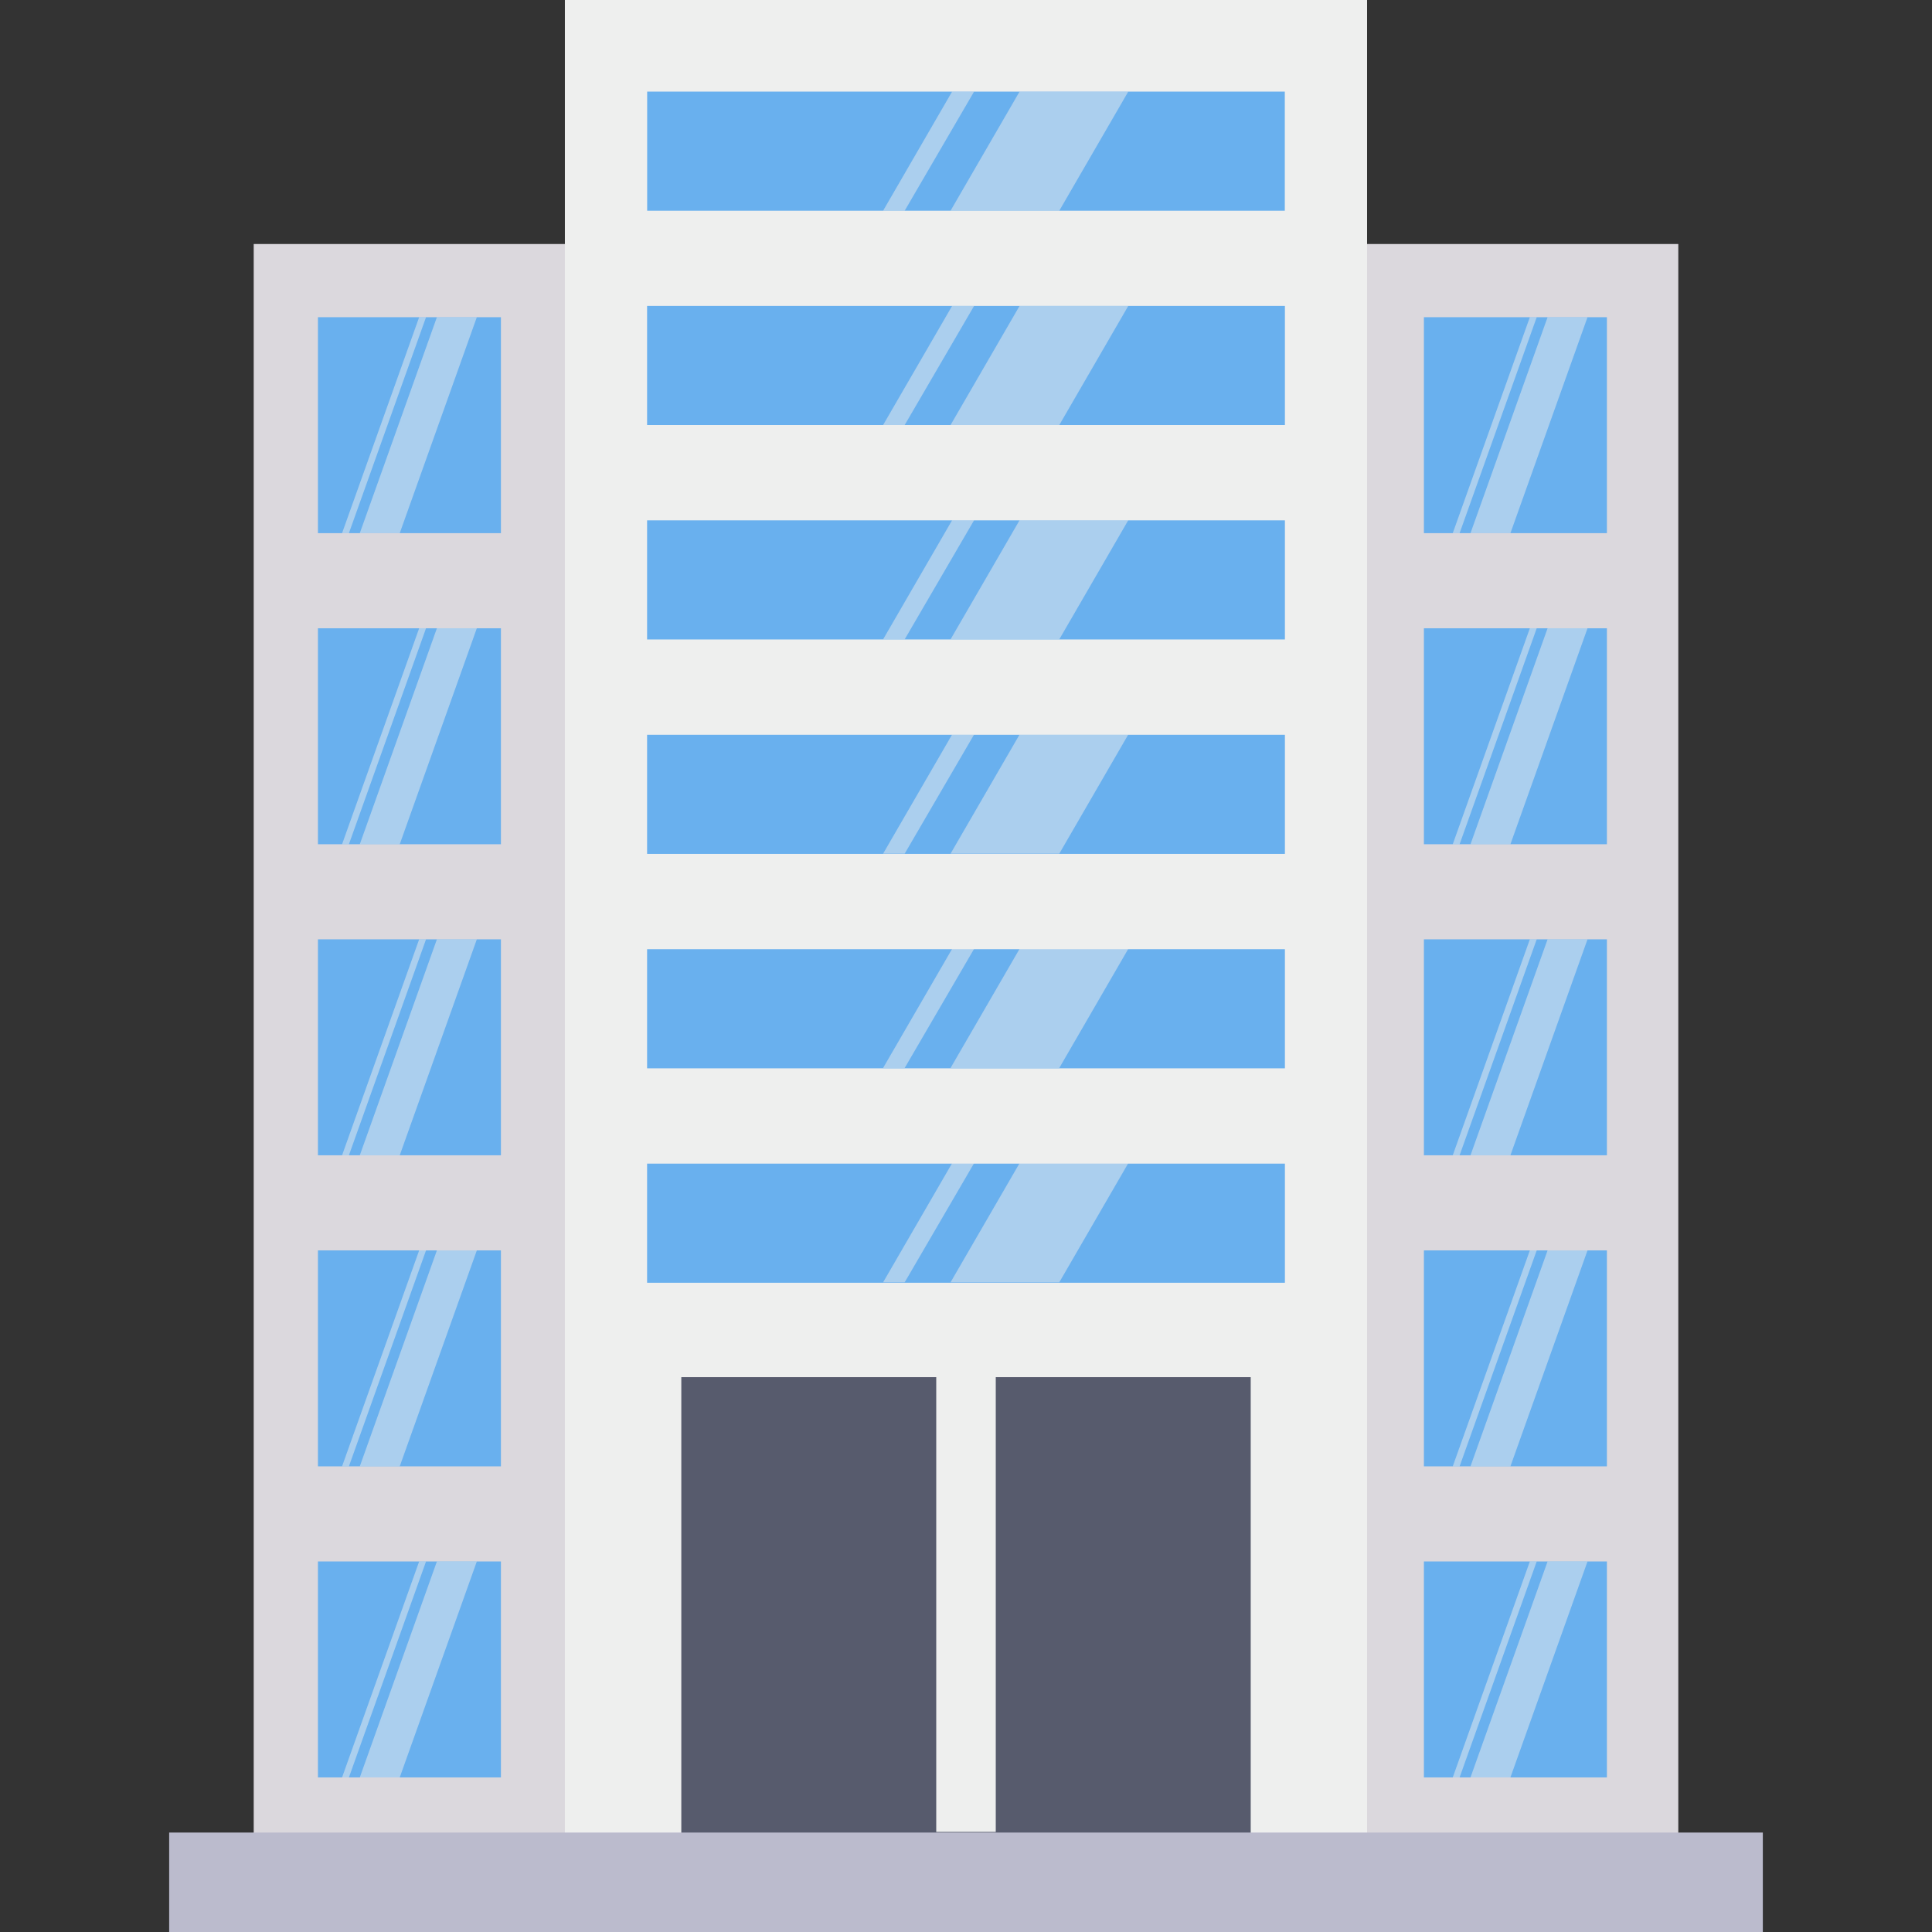 <svg xmlns="http://www.w3.org/2000/svg" width="512" viewBox="0 0 483.254 483.254" height="512" id="Capa_1"><rect x="0" y="0" width="483.254" height="483.254" fill="#333333" stroke="none"/><g><g id="icon_8_"><path fill="#dbd8dd" d="m63.46 61.037h356.335v401.814h-356.335z"></path><path fill="#eeefee" d="m141.299 0h200.651v462.846h-200.651z"></path><path fill="#69b0ee" d="m79.525 79.342h45.774v54.018h-45.774z"></path><path fill="#69b0ee" d="m79.525 157.152h45.774v54.018h-45.774z"></path><path fill="#69b0ee" d="m79.525 234.956h45.774v54.018h-45.774z"></path><path fill="#69b0ee" d="m79.525 312.766h45.774v54.018h-45.774z"></path><path fill="#69b0ee" d="m79.525 390.57h45.774v54.018h-45.774z"></path><path fill="#69b0ee" d="m356.164 79.342h45.774v54.018h-45.774z"></path><path fill="#69b0ee" d="m356.164 157.152h45.774v54.018h-45.774z"></path><path fill="#69b0ee" d="m356.164 234.956h45.774v54.018h-45.774z"></path><path fill="#69b0ee" d="m356.164 312.766h45.774v54.018h-45.774z"></path><path fill="#69b0ee" d="m356.164 390.57h45.774v54.018h-45.774z"></path><path fill="#69b0ee" d="m161.878 22.913h159.492v29.797h-159.492z"></path><path fill="#69b0ee" d="m161.861 76.519h159.533v29.797h-159.533z"></path><path fill="#69b0ee" d="m161.861 130.155h159.533v29.797h-159.533z"></path><path fill="#69b0ee" d="m161.861 183.79h159.533v29.797h-159.533z"></path><path fill="#69b0ee" d="m161.861 237.425h159.533v29.797h-159.533z"></path><path fill="#69b0ee" d="m161.861 291.061h159.533v29.797h-159.533z"></path><path fill="#575b6d" d="m170.418 344.472h142.424v118.374h-142.424z"></path><g fill="#eeefee"><path opacity=".5" d="m365.093 444.588h-1.715l19.283-54.018h1.721z"></path><path opacity=".5" d="m377.805 444.588h-9.989l19.283-54.018h9.989z"></path><path opacity=".5" d="m365.093 366.778h-1.715l19.283-54.012h1.721z"></path><path opacity=".5" d="m377.805 366.778h-9.989l19.283-54.012h9.989z"></path><path opacity=".5" d="m365.093 288.974h-1.715l19.283-54.018h1.721z"></path><path opacity=".5" d="m377.805 288.974h-9.989l19.283-54.018h9.989z"></path><path opacity=".5" d="m365.093 211.17h-1.715l19.283-54.018h1.721z"></path><path opacity=".5" d="m377.805 211.17h-9.989l19.283-54.018h9.989z"></path><path opacity=".5" d="m365.093 133.361h-1.715l19.283-54.019h1.721z"></path><path opacity=".5" d="m377.805 133.361h-9.989l19.283-54.019h9.989z"></path><path opacity=".5" d="m243.649 22.913-17.362 29.797h-5.398l17.261-29.797z"></path><path opacity=".5" d="m282.215 22.913-17.256 29.797h-27.198l17.262-29.797z"></path><path opacity=".5" d="m243.649 76.525-17.362 29.791h-5.398l17.261-29.791z"></path><path opacity=".5" d="m282.215 76.525-17.256 29.791h-27.198l17.262-29.791z"></path><path opacity=".5" d="m243.649 130.131-17.362 29.797h-5.398l17.261-29.797z"></path><path opacity=".5" d="m282.215 130.131-17.256 29.797h-27.198l17.262-29.797z"></path><path opacity=".5" d="m243.649 183.737-17.362 29.797h-5.398l17.261-29.797z"></path><path opacity=".5" d="m282.215 183.737-17.256 29.797h-27.198l17.262-29.797z"></path><path opacity=".5" d="m243.649 237.349-17.362 29.791h-5.398l17.261-29.791z"></path><path opacity=".5" d="m282.215 237.349-17.256 29.791h-27.198l17.262-29.791z"></path><path opacity=".5" d="m243.649 290.955-17.362 29.796h-5.398l17.261-29.796z"></path><path opacity=".5" d="m282.215 290.955-17.256 29.796h-27.198l17.262-29.796z"></path><path opacity=".5" d="m87.275 444.588h-1.715l19.283-54.018h1.72z"></path><path opacity=".5" d="m99.987 444.588h-9.99l19.283-54.018h9.99z"></path><path opacity=".5" d="m87.275 366.778h-1.715l19.283-54.012h1.72z"></path><path opacity=".5" d="m99.987 366.778h-9.99l19.283-54.012h9.99z"></path><path opacity=".5" d="m87.275 288.974h-1.715l19.283-54.018h1.72z"></path><path opacity=".5" d="m99.987 288.974h-9.99l19.283-54.018h9.99z"></path><path opacity=".5" d="m87.275 211.17h-1.715l19.283-54.018h1.72z"></path><path opacity=".5" d="m99.987 211.17h-9.99l19.283-54.018h9.99z"></path><path opacity=".5" d="m87.275 133.361h-1.715l19.283-54.019h1.72z"></path><path opacity=".5" d="m99.987 133.361h-9.99l19.283-54.019h9.99z"></path></g><path fill="#bbbbcd" d="m42.314 458.379h398.626v24.876h-398.626z"></path><path fill="#eeefee" d="m234.184 339.775h14.887v118.444h-14.887z"></path></g></g></svg>